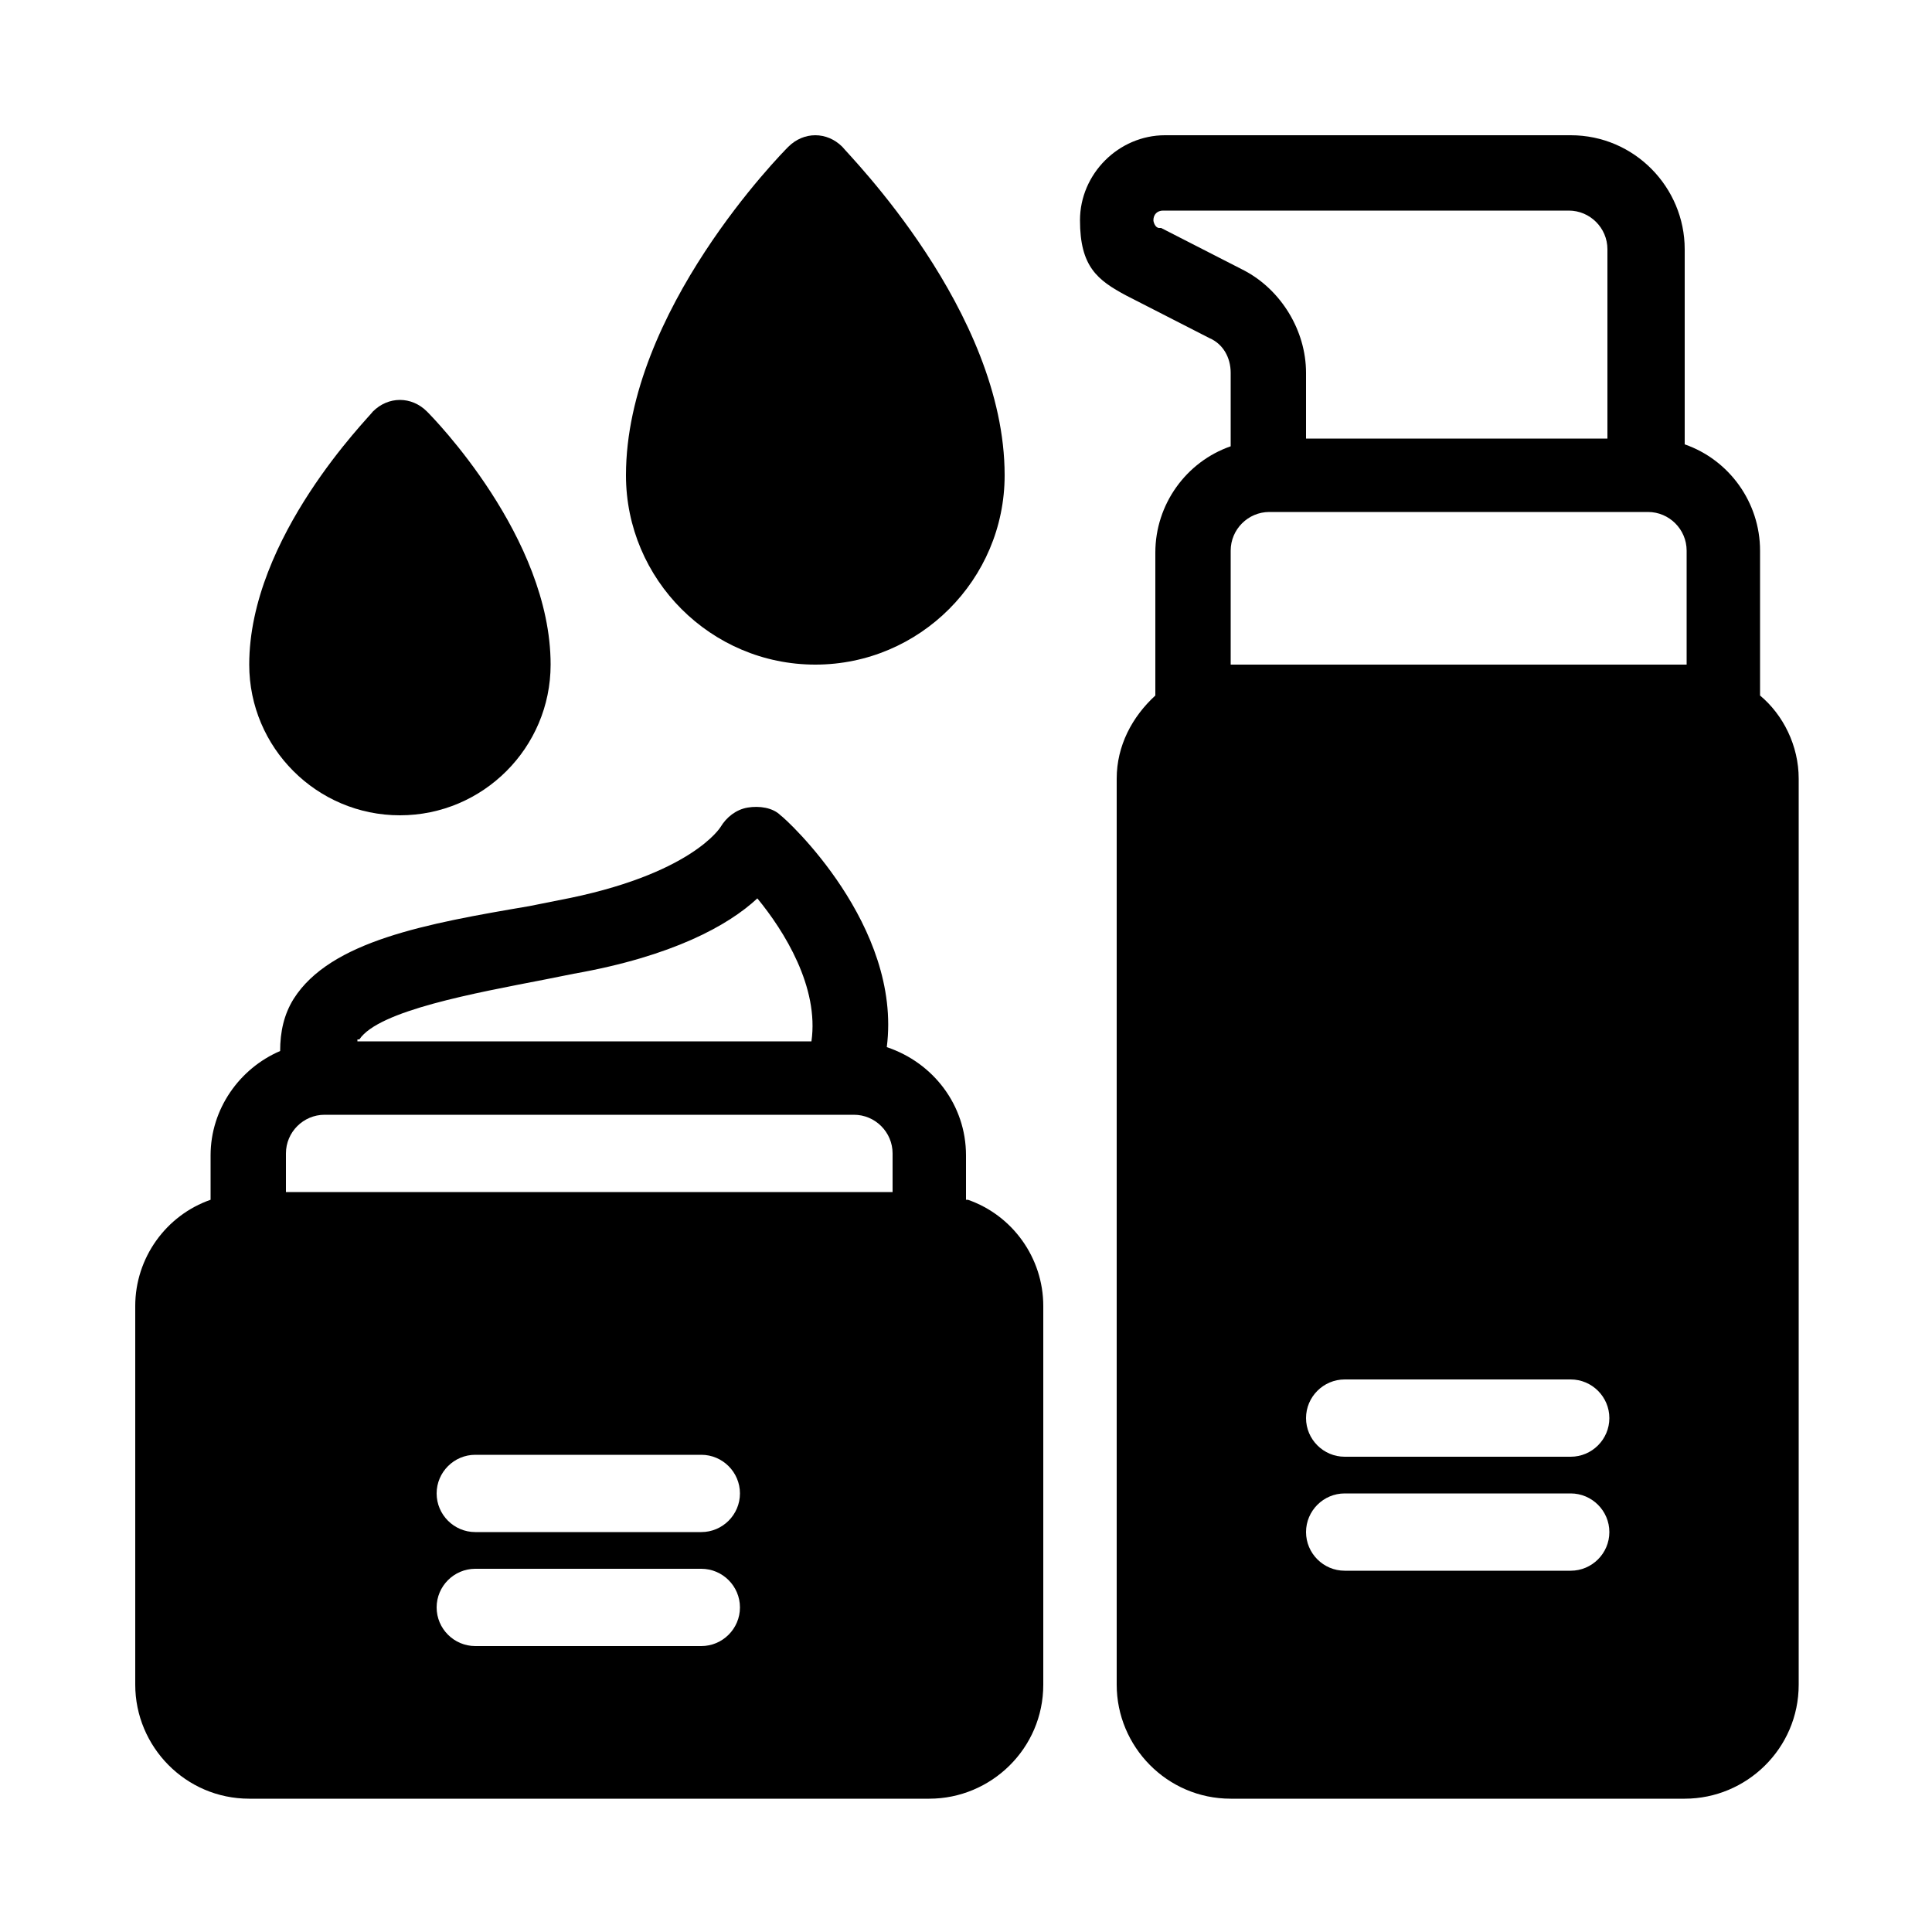 <?xml version="1.0" encoding="UTF-8"?> <svg xmlns="http://www.w3.org/2000/svg" id="Layer_1" version="1.1" viewBox="0 0 100 100"><path d="M91.1,35.9v-7.4c0-2.5-1.6-4.7-3.9-5.5v-10.1c0-3.2-2.6-5.9-5.9-5.9h-21c-2.4,0-4.4,2-4.4,4.4s.9,3.1,2.4,3.9l4.3,2.2c.7.3,1.1,1,1.1,1.8v3.8c-2.3.8-3.9,3-3.9,5.5v7.4c-1.2,1.1-2,2.6-2,4.3v46.9c0,3.2,2.6,5.9,5.9,5.9h23.5c3.2,0,5.9-2.6,5.9-5.9v-46.9c0-1.7-.8-3.3-2-4.3ZM60,11.8c-.2,0-.3-.3-.3-.4,0-.3.2-.5.5-.5h21c1.1,0,2,.9,2,2v9.8h-15.6v-3.4c0-2.2-1.3-4.3-3.2-5.3l-4.3-2.2ZM81.3,81.3h-11.7c-1.1,0-2-.9-2-2s.9-2,2-2h11.7c1.1,0,2,.9,2,2s-.9,2-2,2ZM81.3,75.4h-11.7c-1.1,0-2-.9-2-2s.9-2,2-2h11.7c1.1,0,2,.9,2,2s-.9,2-2,2ZM87.2,34.4h-23.5v-5.9c0-1.1.9-2,2-2h19.6c1.1,0,2,.9,2,2v5.9Z"></path><path d="M50,62.1v-2.3c0-2.6-1.7-4.8-4.1-5.6.8-6.3-5.2-11.8-5.5-12-.4-.4-1.1-.5-1.7-.4s-1.1.5-1.4,1c0,0-1.5,2.5-8.4,3.8l-1.5.3c-5.3.9-10.3,1.8-12.2,4.8-.5.8-.7,1.7-.7,2.7-2.1.9-3.6,3-3.6,5.4v2.3c-2.3.8-3.9,3-3.9,5.5v19.6c0,3.2,2.6,5.9,5.9,5.9h35.2c3.2,0,5.9-2.6,5.9-5.9v-19.6c0-2.5-1.6-4.7-3.9-5.5ZM18.6,53.8c1-1.5,6-2.4,9.6-3.1l1.5-.3c5.1-.9,8-2.5,9.5-3.9,1.4,1.7,3.2,4.6,2.8,7.4h-23.5s0,0,0-.1ZM36.3,85.2h-11.7c-1.1,0-2-.9-2-2s.9-2,2-2h11.7c1.1,0,2,.9,2,2s-.9,2-2,2ZM36.3,79.3h-11.7c-1.1,0-2-.9-2-2s.9-2,2-2h11.7c1.1,0,2,.9,2,2s-.9,2-2,2ZM46.1,61.7H14.8v-2c0-1.1.9-2,2-2h27.4c1.1,0,2,.9,2,2v2Z"></path><path d="M52,24.6c0,5.4-4.4,9.8-9.8,9.8s-9.8-4.4-9.8-9.8c0-8.5,8.1-16.7,8.4-17,.8-.8,2-.8,2.8,0,.3.4,8.4,8.5,8.4,17Z"></path><path d="M28.5,34.4c0,4.3-3.5,7.8-7.8,7.8s-7.8-3.5-7.8-7.8c0-6.6,6.2-12.8,6.4-13.1.8-.8,2-.8,2.8,0,.3.3,6.4,6.5,6.4,13.1Z"></path></svg> 